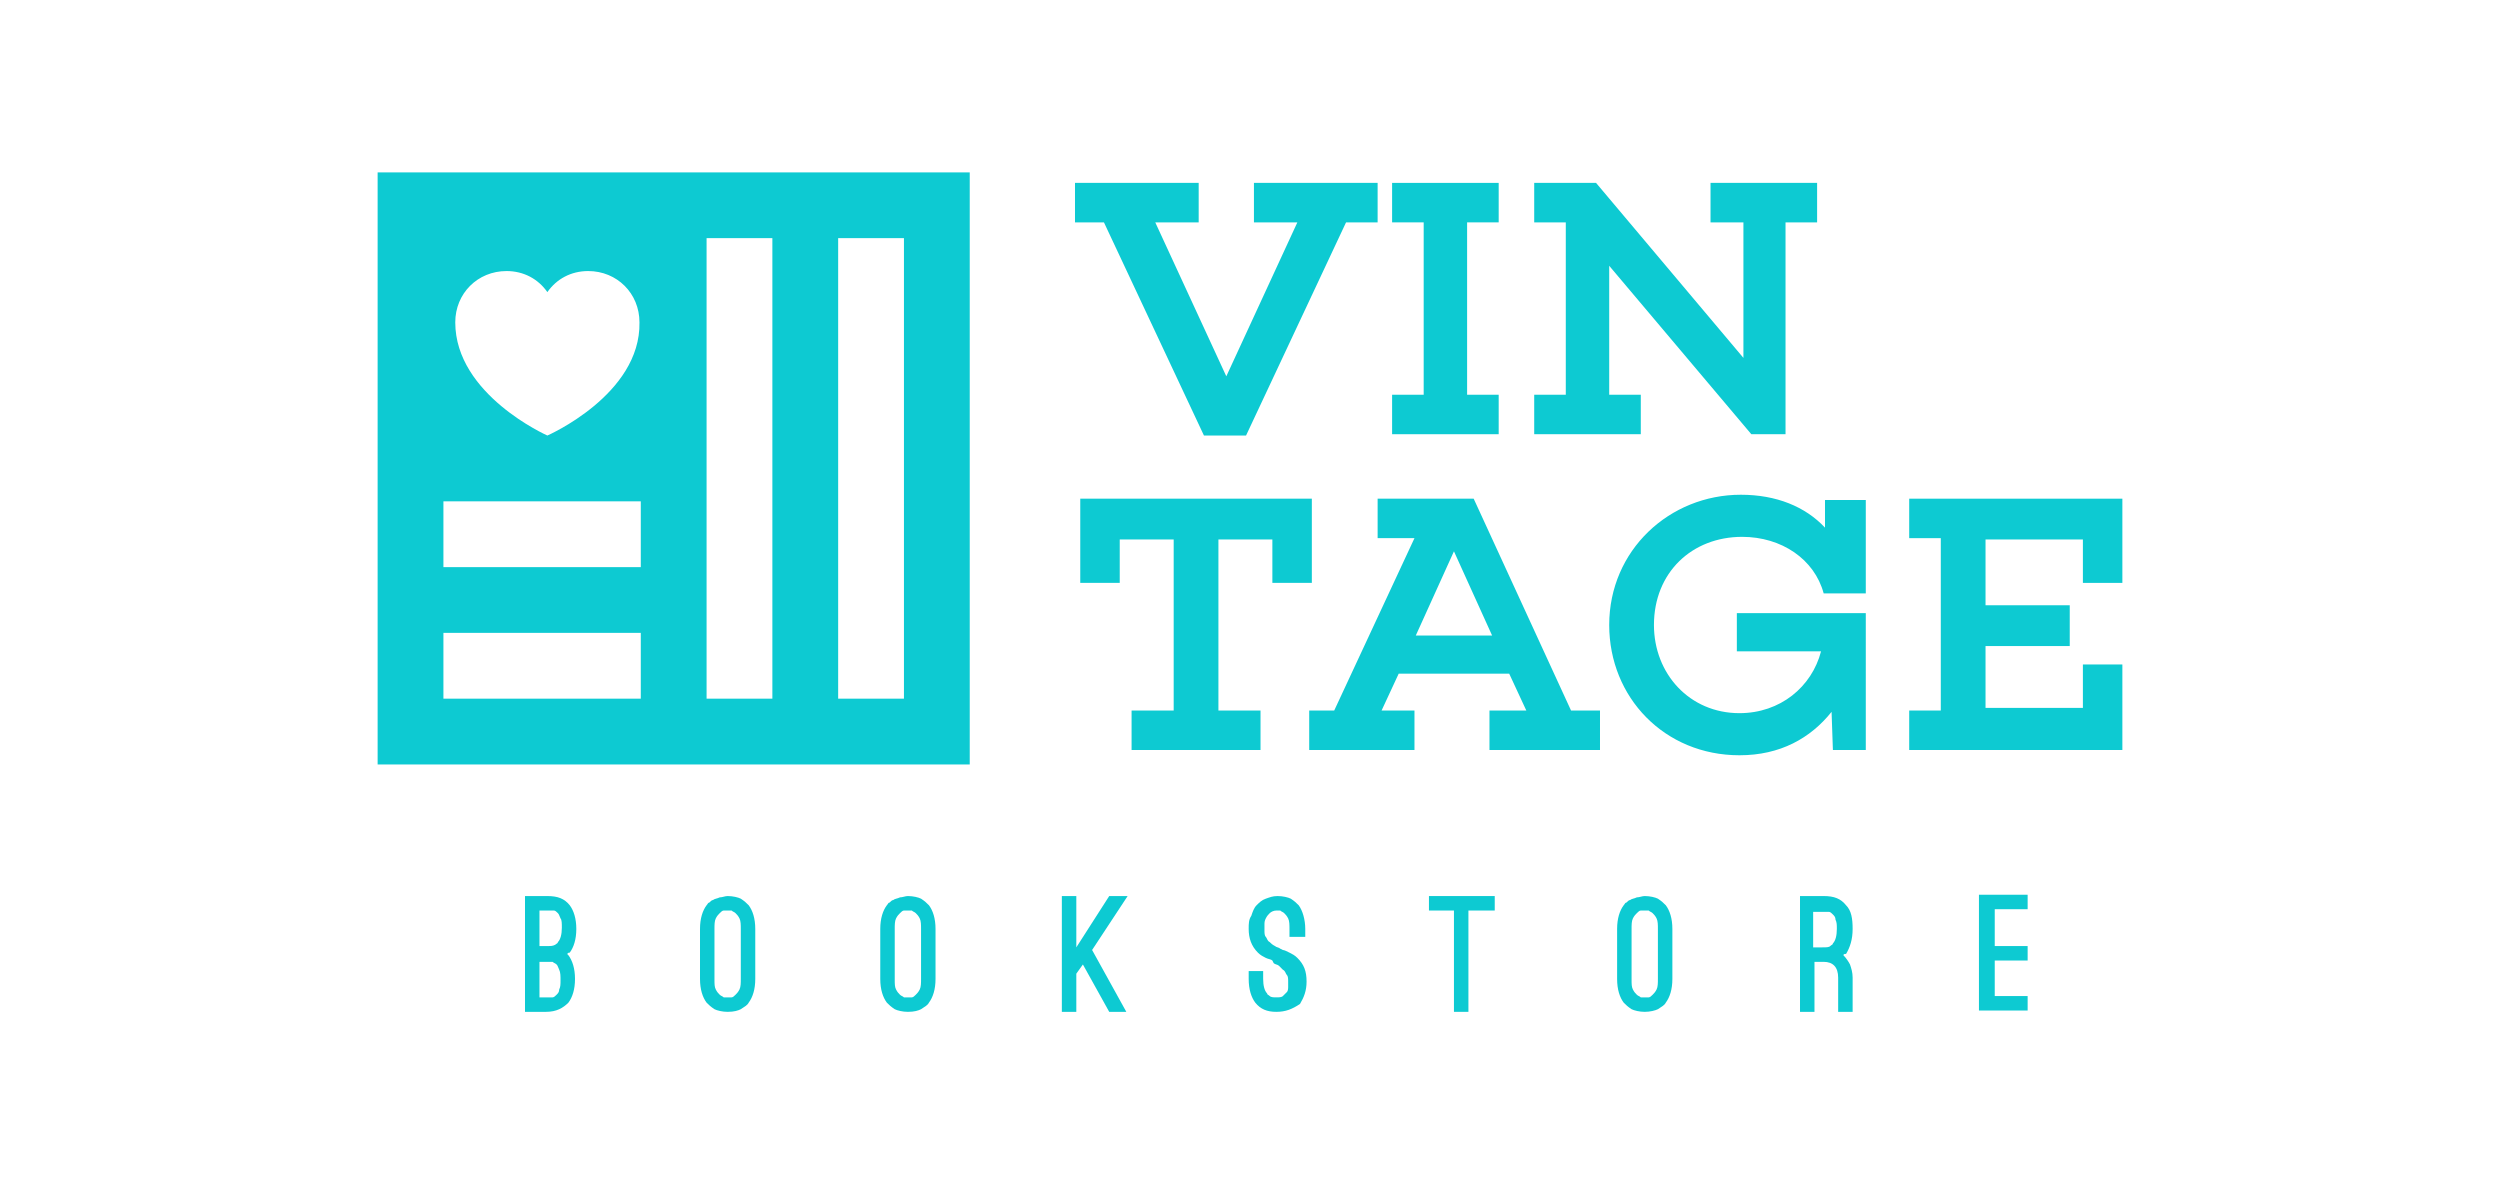<?xml version="1.0" encoding="utf-8"?>
<!-- Generator: Adobe Illustrator 18.0.0, SVG Export Plug-In . SVG Version: 6.00 Build 0)  -->
<!DOCTYPE svg PUBLIC "-//W3C//DTD SVG 1.1//EN" "http://www.w3.org/Graphics/SVG/1.1/DTD/svg11.dtd">
<svg version="1.1" id="Layer_1" xmlns="http://www.w3.org/2000/svg" xmlns:xlink="http://www.w3.org/1999/xlink" x="0px" y="0px"
	 viewBox="0 0 190 90" enable-background="new 0 0 190 90" xml:space="preserve">
<g>
	<g>
		<path fill="#0dcad2" d="M43.1,72.5c0,0,0.1,0.1,0.1,0.1c0.3,0.4,0.5,1,0.5,1.8c0,0.8-0.2,1.4-0.5,1.8c-0.4,0.4-0.9,0.7-1.7,0.7H41h-1.1v-1.1v-7.7
			h1.7c0.8,0,1.3,0.2,1.7,0.7c0.3,0.4,0.5,1,0.5,1.8c0,0.8-0.2,1.4-0.5,1.8C43.2,72.4,43.2,72.4,43.1,72.5z M41,71.9h0.6
			c0.3,0,0.4,0,0.6-0.1c0.1-0.1,0.2-0.1,0.2-0.2c0.2-0.2,0.3-0.6,0.3-1.1c0-0.3,0-0.6-0.1-0.7c-0.1-0.2-0.1-0.3-0.2-0.4
			c-0.1-0.1-0.2-0.2-0.3-0.2c-0.1,0-0.3,0-0.4,0H41V71.9z M41.6,75.8c0.1,0,0.3,0,0.4,0c0.1,0,0.2-0.1,0.3-0.2
			c0.1-0.1,0.2-0.2,0.2-0.4c0.1-0.2,0.1-0.4,0.1-0.7c0-0.3,0-0.6-0.1-0.8c-0.1-0.2-0.1-0.3-0.2-0.4c-0.1-0.1-0.2-0.1-0.3-0.2
			c-0.1,0-0.3,0-0.4,0H41v2.7H41.6z"/>
		<path fill="#0dcad2" d="M55.3,76.9c-0.4,0-0.8-0.1-1-0.2c-0.3-0.2-0.4-0.3-0.6-0.5c-0.3-0.4-0.5-1-0.5-1.8v-3.8c0-0.8,0.2-1.4,0.5-1.8
			c0.1-0.1,0.1-0.2,0.2-0.2c0.1-0.1,0.2-0.2,0.3-0.2c0.1-0.1,0.3-0.1,0.5-0.2c0.2,0,0.4-0.1,0.6-0.1c0.4,0,0.8,0.1,1,0.2
			c0.3,0.2,0.4,0.3,0.6,0.5c0.3,0.4,0.5,1,0.5,1.8v3.8c0,0.8-0.2,1.4-0.5,1.8c-0.1,0.2-0.3,0.3-0.6,0.5
			C56.1,76.8,55.8,76.9,55.3,76.9z M55.3,69.2c-0.1,0-0.2,0-0.3,0c-0.1,0-0.2,0.1-0.3,0.2c-0.1,0.1-0.2,0.2-0.3,0.4
			c-0.1,0.2-0.1,0.5-0.1,0.8v3.8c0,0.4,0,0.6,0.1,0.8c0.1,0.2,0.2,0.3,0.3,0.4c0.1,0.1,0.2,0.1,0.3,0.2c0.1,0,0.2,0,0.3,0
			c0.1,0,0.2,0,0.3,0c0.1,0,0.2-0.1,0.3-0.2s0.2-0.2,0.3-0.4c0.1-0.2,0.1-0.5,0.1-0.8v-3.8c0-0.3,0-0.6-0.1-0.8
			c-0.1-0.2-0.2-0.3-0.3-0.4c-0.1-0.1-0.2-0.1-0.3-0.2C55.5,69.2,55.4,69.2,55.3,69.2z"/>
		<path fill="#0dcad2" d="M69,76.9c-0.4,0-0.8-0.1-1-0.2c-0.3-0.2-0.4-0.3-0.6-0.5c-0.3-0.4-0.5-1-0.5-1.8v-3.8c0-0.8,0.2-1.4,0.5-1.8
			c0.1-0.1,0.1-0.2,0.2-0.2c0.1-0.1,0.2-0.2,0.3-0.2c0.1-0.1,0.3-0.1,0.5-0.2c0.2,0,0.4-0.1,0.6-0.1c0.4,0,0.8,0.1,1,0.2
			c0.3,0.2,0.4,0.3,0.6,0.5c0.3,0.4,0.5,1,0.5,1.8v3.8c0,0.8-0.2,1.4-0.5,1.8c-0.1,0.2-0.3,0.3-0.6,0.5C69.8,76.8,69.5,76.9,69,76.9
			z M69,69.2c-0.1,0-0.2,0-0.3,0c-0.1,0-0.2,0.1-0.3,0.2c-0.1,0.1-0.2,0.2-0.3,0.4c-0.1,0.2-0.1,0.5-0.1,0.8v3.8
			c0,0.4,0,0.6,0.1,0.8c0.1,0.2,0.2,0.3,0.3,0.4c0.1,0.1,0.2,0.1,0.3,0.2c0.1,0,0.2,0,0.3,0c0.1,0,0.2,0,0.3,0
			c0.1,0,0.2-0.1,0.3-0.2s0.2-0.2,0.3-0.4C70,75,70,74.7,70,74.4v-3.8c0-0.3,0-0.6-0.1-0.8c-0.1-0.2-0.2-0.3-0.3-0.4
			c-0.1-0.1-0.2-0.1-0.3-0.2C69.2,69.2,69.1,69.2,69,69.2z"/>
		<path fill="#0dcad2" d="M84.3,76.9l-2-3.6L81.8,74v2.9h-1.1v-3.2h0l0,0v-5.6h1.1v3.9l2.5-3.9h1.4L83,72.2l2.6,4.7H84.3z"/>
		<path fill="#0dcad2" d="M97,76.9c-0.7,0-1.2-0.2-1.6-0.7c-0.3-0.4-0.5-1-0.5-1.8v-0.6H96v0.6c0,0.5,0.1,0.9,0.3,1.1c0,0.1,0.1,0.1,0.2,0.2
			c0.1,0.1,0.3,0.1,0.5,0.1c0.2,0,0.4,0,0.5-0.1c0.1-0.1,0.2-0.2,0.3-0.3c0.1-0.1,0.1-0.3,0.1-0.4c0-0.2,0-0.3,0-0.4
			c0-0.2,0-0.4-0.1-0.5c-0.1-0.1-0.1-0.3-0.3-0.4c-0.1-0.1-0.2-0.2-0.3-0.3c-0.1-0.1-0.3-0.1-0.4-0.2L96.7,73
			c-0.1-0.1-0.3-0.1-0.5-0.2c-0.2-0.1-0.4-0.2-0.6-0.4c-0.5-0.5-0.7-1.1-0.7-1.8c0-0.4,0-0.7,0.2-1c0.1-0.3,0.2-0.6,0.4-0.8
			c0.2-0.2,0.4-0.4,0.7-0.5c0.3-0.1,0.5-0.2,0.9-0.2c0.4,0,0.8,0.1,1,0.2c0.3,0.2,0.4,0.3,0.6,0.5c0.3,0.4,0.5,1.1,0.5,1.8v0.6H98
			v-0.6c0-0.3,0-0.6-0.1-0.8c-0.1-0.2-0.2-0.3-0.3-0.4c-0.1-0.1-0.2-0.1-0.3-0.2c-0.1,0-0.2,0-0.3,0c-0.2,0-0.4,0.1-0.5,0.2
			s-0.2,0.2-0.3,0.4c-0.1,0.2-0.1,0.3-0.1,0.5c0,0.2,0,0.3,0,0.4c0,0.2,0,0.4,0.1,0.5c0.1,0.1,0.1,0.3,0.3,0.4
			c0.1,0.1,0.2,0.2,0.4,0.3c0.1,0.1,0.3,0.1,0.4,0.2l0.2,0.1c0.1,0,0.3,0.1,0.5,0.2c0.2,0.1,0.4,0.2,0.6,0.4c0.5,0.5,0.7,1,0.7,1.8
			c0,0.7-0.2,1.2-0.5,1.7C98.2,76.7,97.7,76.9,97,76.9z"/>
		<path fill="#0dcad2" d="M113.5,69.2h-1.9v7.7h-1.1v-7.7h-1.9v-1.1h5V69.2z"/>
		<path fill="#0dcad2" d="M125,76.9c-0.4,0-0.8-0.1-1-0.2c-0.3-0.2-0.4-0.3-0.6-0.5c-0.3-0.4-0.5-1-0.5-1.8v-3.8c0-0.8,0.2-1.4,0.5-1.8
			c0.1-0.1,0.1-0.2,0.2-0.2c0.1-0.1,0.2-0.2,0.3-0.2c0.1-0.1,0.3-0.1,0.5-0.2c0.2,0,0.4-0.1,0.6-0.1c0.4,0,0.8,0.1,1,0.2
			c0.3,0.2,0.4,0.3,0.6,0.5c0.3,0.4,0.5,1,0.5,1.8v3.8c0,0.8-0.2,1.4-0.5,1.8c-0.1,0.2-0.3,0.3-0.6,0.5
			C125.8,76.8,125.4,76.9,125,76.9z M125,69.2c-0.1,0-0.2,0-0.3,0c-0.1,0-0.2,0.1-0.3,0.2c-0.1,0.1-0.2,0.2-0.3,0.4
			c-0.1,0.2-0.1,0.5-0.1,0.8v3.8c0,0.4,0,0.6,0.1,0.8c0.1,0.2,0.2,0.3,0.3,0.4c0.1,0.1,0.2,0.1,0.3,0.2c0.1,0,0.2,0,0.3,0
			c0.1,0,0.2,0,0.3,0c0.1,0,0.2-0.1,0.3-0.2s0.2-0.2,0.3-0.4c0.1-0.2,0.1-0.5,0.1-0.8v-3.8c0-0.3,0-0.6-0.1-0.8
			c-0.1-0.2-0.2-0.3-0.3-0.4c-0.1-0.1-0.2-0.1-0.3-0.2C125.2,69.2,125.1,69.2,125,69.2z"/>
		<path fill="#0dcad2" d="M140.1,72.6c0.2,0.2,0.4,0.5,0.5,0.7c0.1,0.3,0.2,0.6,0.2,1v2.6h-1.1v-2.6c0-0.8-0.4-1.2-1.1-1.2h-0.6h-0.1v3.8h-1.1v-8.8
			h1.8c0.8,0,1.3,0.2,1.7,0.7c0.4,0.4,0.5,1,0.5,1.8c0,0.8-0.2,1.4-0.5,1.9C140.2,72.5,140.1,72.5,140.1,72.6
			C140.1,72.5,140.1,72.5,140.1,72.6z M138.5,72c0.3,0,0.5,0,0.6-0.1c0.1-0.1,0.2-0.1,0.2-0.2c0.2-0.2,0.3-0.6,0.3-1.1
			c0-0.3,0-0.5-0.1-0.7c0-0.2-0.1-0.3-0.2-0.4c-0.1-0.1-0.2-0.2-0.3-0.2c-0.1,0-0.3,0-0.5,0h-0.7V72h0.1H138.5z"/>
		<path fill="#0dcad2" d="M151.6,69.2v2.7h2.5v1.1h-2.5v2.7h2.5v1.1h-3.7v-8.8h3.7v1.1H151.6z"/>
	</g>
	<g>
		<path fill="#0dcad2" d="M102.3,16.9l-7.6,16.2h-3.2l-7.6-16.2h-2.2v-3h9.4v3h-3.3l5.4,11.7l5.4-11.7h-3.3v-3h9.4v3H102.3z"/>
		<path fill="#0dcad2" d="M111.5,30h2.4v3h-8.1v-3h2.4V16.9h-2.4v-3h8.1v3h-2.4V30z"/>
		<path fill="#0dcad2" d="M135.7,16.9V33h-2.6l-10.8-12.8V30h2.4v3h-8.1v-3h2.4V16.9h-2.4v-3h4.7l11.2,13.3V16.9H130v-3h8.1v3H135.7z"/>
		<path fill="#0dcad2" d="M99.7,44.3h-3V41h-4.1v13h3.2v3H86v-3h3.2V41h-4.1v3.3h-3v-6.4h17.6V44.3z"/>
		<path fill="#0dcad2" d="M121.7,57h-8.5v-3h2.8l-1.3-2.8h-8.4L105,54h2.5v3h-8v-3h1.9l6.1-13.1h-2.8v-3h7.3l7.4,16.1h2.2V57z M110.5,41.9l-2.9,6.4
			h5.8L110.5,41.9z"/>
		<path fill="#0dcad2" d="M141.9,57h-2.6l-0.1-2.9c-1.6,2-3.9,3.3-7,3.3c-5.7,0-9.9-4.4-9.9-9.9c0-5.7,4.6-9.9,10-9.9c2.7,0,4.9,0.9,6.4,2.5v-2.1
			h3.1v7.1h-3.2c-0.7-2.6-3.2-4.3-6.2-4.3c-3.8,0-6.7,2.7-6.7,6.7c0,3.7,2.7,6.7,6.5,6.7c3.1,0,5.5-2,6.2-4.7h-6.4v-2.9h9.8V57z"/>
		<path fill="#0dcad2" d="M161.3,44.3h-3V41h-7.4v5h6.4v3.1h-6.4v4.7h7.4v-3.3h3V57h-16.2v-3h2.4V40.9h-2.4v-3h16.2V44.3z"/>
	</g>
	<path fill="#0dcad2" d="M53.7,13.1h-25v25v20h45v-45H53.7z M48.7,53.1h-15v-5h15V53.1z M48.7,43.1h-15v-5h15V43.1z M41.6,33.1c0,0-7-3.1-7-8.6
		c0-2.2,1.7-3.9,3.9-3.9c1.3,0,2.4,0.6,3.1,1.6c0.7-1,1.8-1.6,3.1-1.6c2.2,0,3.9,1.7,3.9,3.9C48.7,30,41.6,33.1,41.6,33.1z
		 M58.7,53.1h-5v-15v-2.5V18.1h5V53.1z M68.7,53.1h-5v-35h5V53.1z"/>
</g>
</svg>
